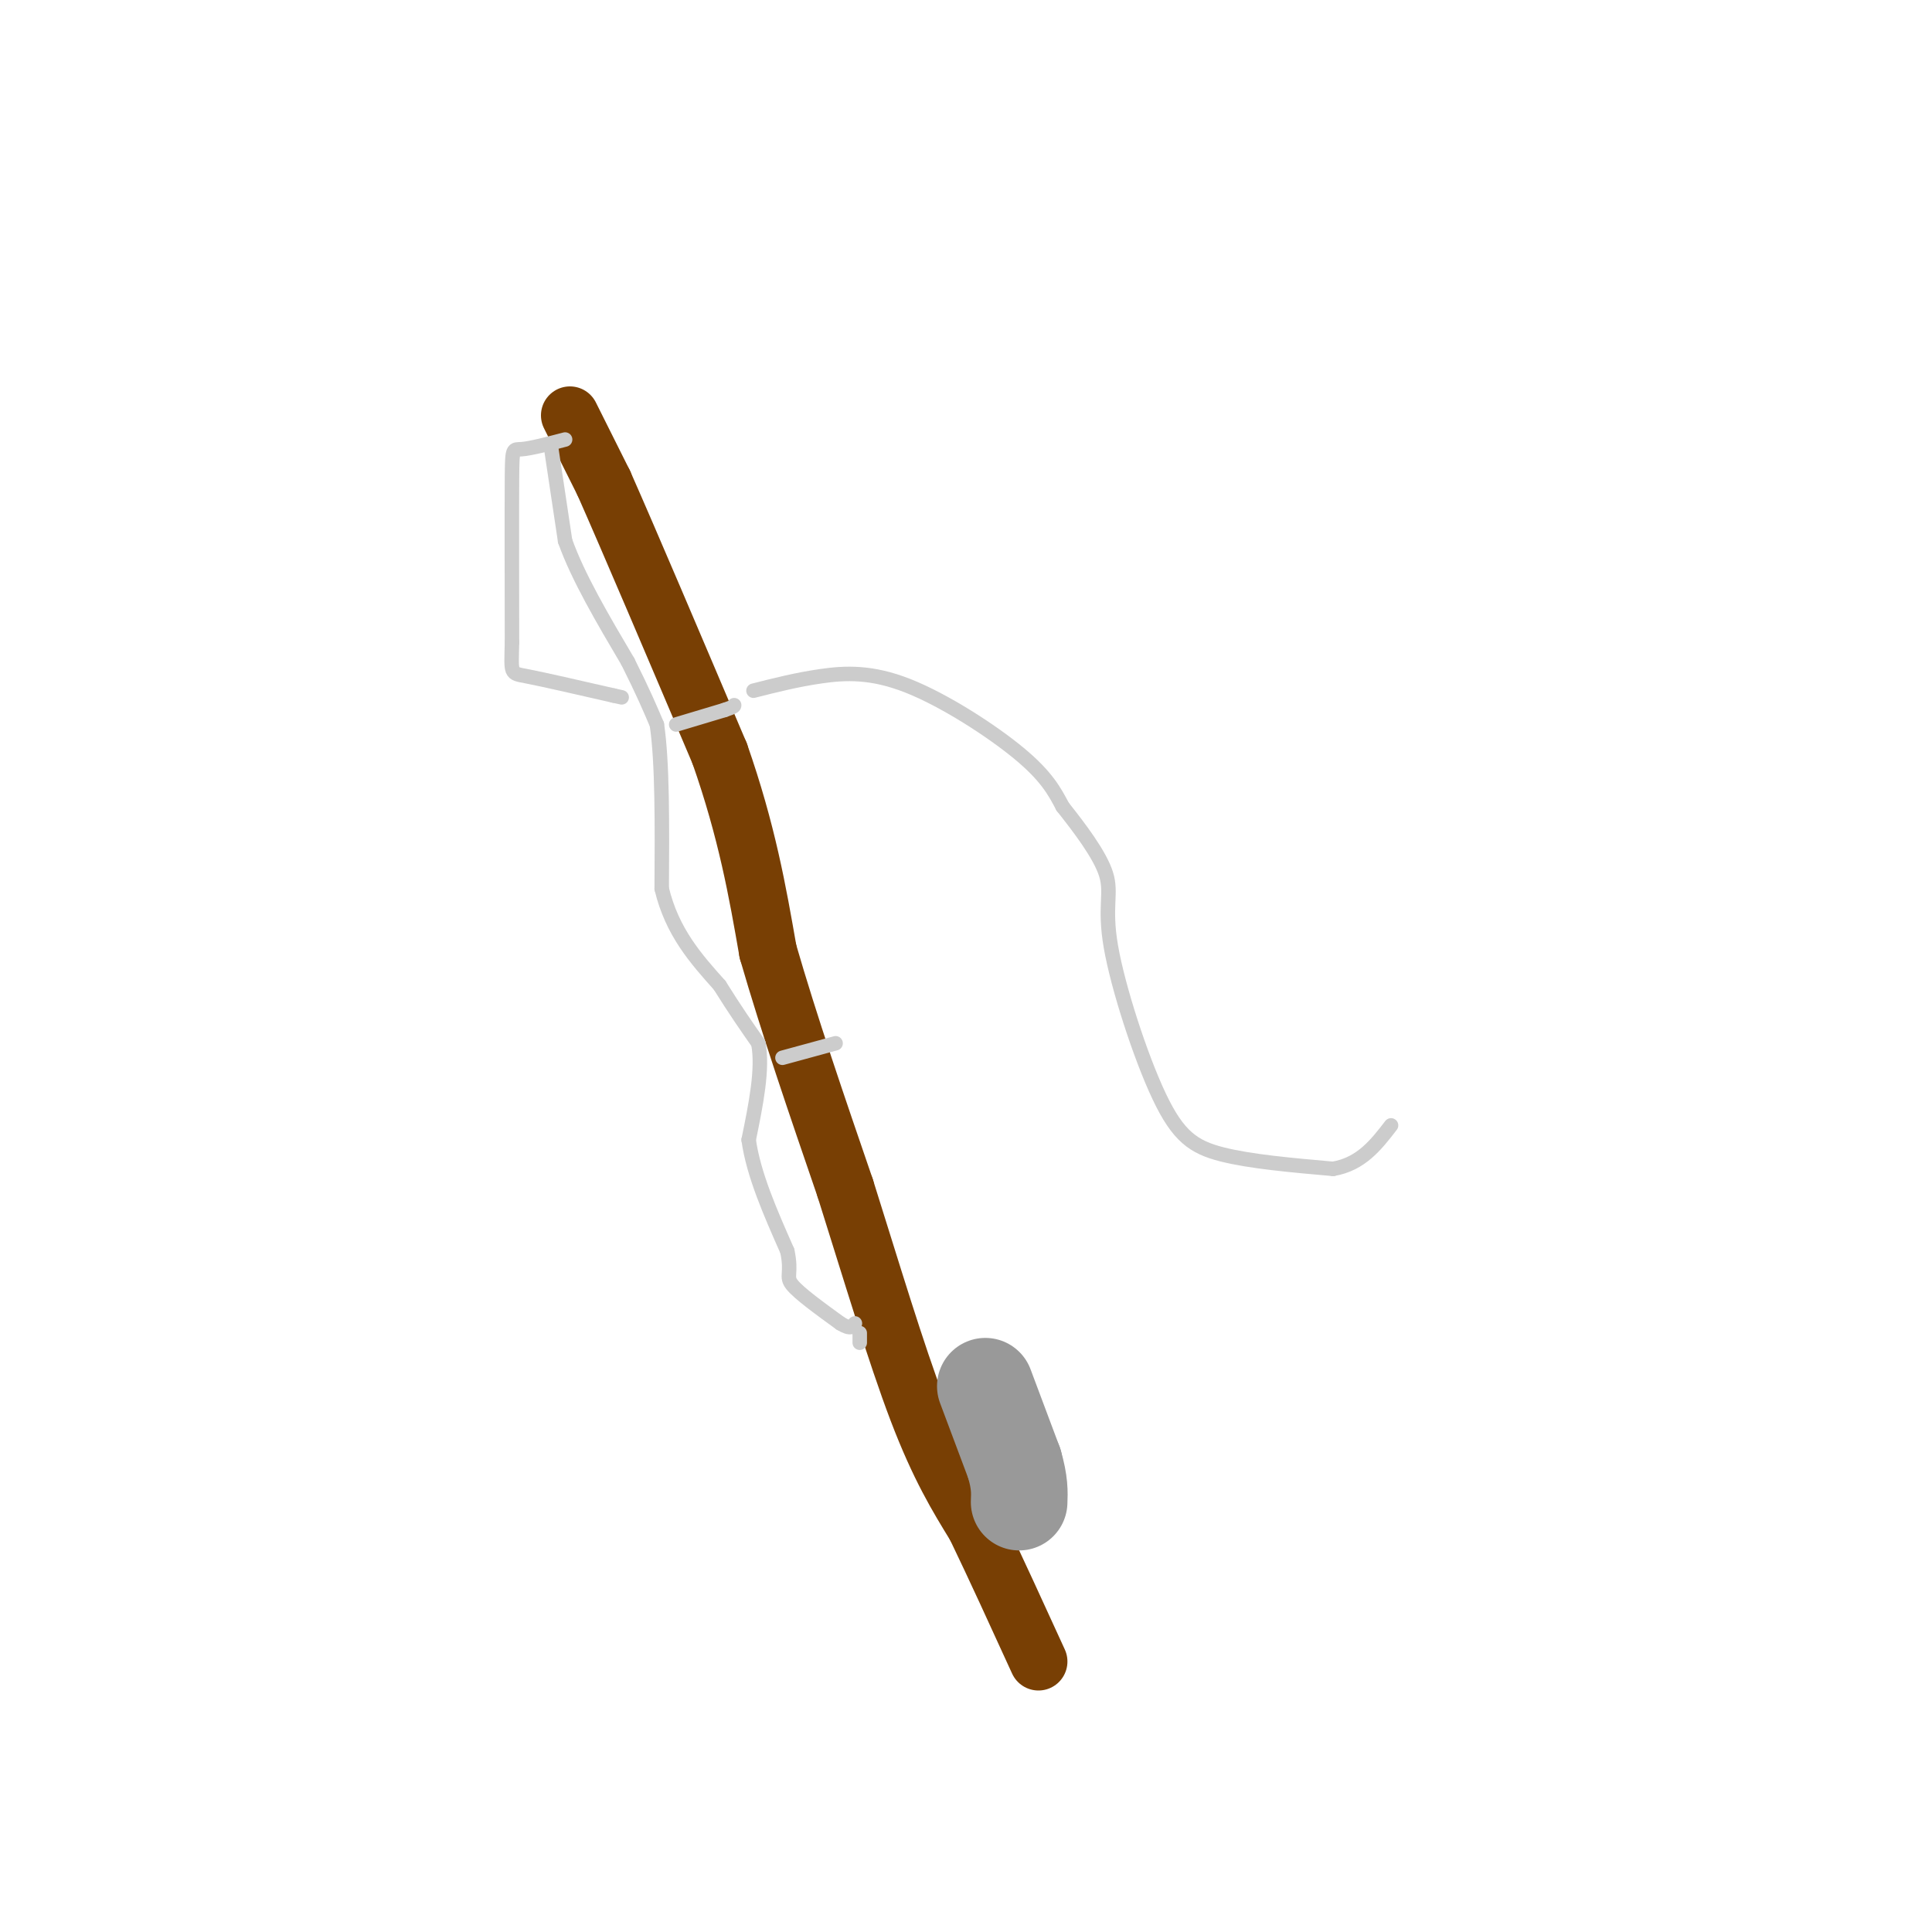 <svg viewBox='0 0 400 400' version='1.1' xmlns='http://www.w3.org/2000/svg' xmlns:xlink='http://www.w3.org/1999/xlink'><g fill='none' stroke='#783f04' stroke-width='12' stroke-linecap='round' stroke-linejoin='round'><path d='M118,86c0.000,0.000 7.000,14.000 7,14'/><path d='M125,100c5.167,11.667 14.583,33.833 24,56'/><path d='M149,156c5.667,16.167 7.833,28.583 10,41'/><path d='M159,197c4.333,15.000 10.167,32.000 16,49'/><path d='M175,246c5.289,16.778 10.511,34.222 15,46c4.489,11.778 8.244,17.889 12,24'/><path d='M202,316c4.167,8.667 8.583,18.333 13,28'/></g>
<g fill='none' stroke='#cccccc' stroke-width='3' stroke-linecap='round' stroke-linejoin='round'><path d='M114,92c0.000,0.000 3.000,20.000 3,20'/><path d='M117,112c2.667,7.500 7.833,16.250 13,25'/><path d='M130,137c3.167,6.333 4.583,9.667 6,13'/><path d='M136,150c1.167,7.833 1.083,20.917 1,34'/><path d='M137,184c2.167,9.000 7.083,14.500 12,20'/><path d='M149,204c3.333,5.333 5.667,8.667 8,12'/><path d='M157,216c1.000,5.333 -0.500,12.667 -2,20'/><path d='M155,236c1.000,7.167 4.500,15.083 8,23'/><path d='M163,259c1.022,4.778 -0.422,5.222 1,7c1.422,1.778 5.711,4.889 10,8'/><path d='M174,274c2.167,1.333 2.583,0.667 3,0'/><path d='M140,150c0.000,0.000 10.000,-3.000 10,-3'/><path d='M150,147c2.000,-0.667 2.000,-0.833 2,-1'/><path d='M162,219c0.000,0.000 11.000,-3.000 11,-3'/><path d='M178,276c0.000,0.000 0.000,2.000 0,2'/><path d='M117,91c-3.578,0.933 -7.156,1.867 -9,2c-1.844,0.133 -1.956,-0.533 -2,6c-0.044,6.533 -0.022,20.267 0,34'/><path d='M106,133c-0.133,6.667 -0.467,6.333 3,7c3.467,0.667 10.733,2.333 18,4'/><path d='M127,144c3.000,0.667 1.500,0.333 0,0'/><path d='M156,143c4.512,-1.143 9.024,-2.286 14,-3c4.976,-0.714 10.417,-1.000 18,2c7.583,3.000 17.310,9.286 23,14c5.690,4.714 7.345,7.857 9,11'/><path d='M220,167c3.497,4.417 7.738,9.960 9,14c1.262,4.040 -0.456,6.578 1,15c1.456,8.422 6.084,22.729 10,31c3.916,8.271 7.119,10.506 13,12c5.881,1.494 14.441,2.247 23,3'/><path d='M276,242c5.833,-1.000 8.917,-5.000 12,-9'/></g>
<g fill='none' stroke='#999999' stroke-width='20' stroke-linecap='round' stroke-linejoin='round'><path d='M204,287c0.000,0.000 6.000,16.000 6,16'/><path d='M210,303c1.167,4.000 1.083,6.000 1,8'/></g>
</svg>